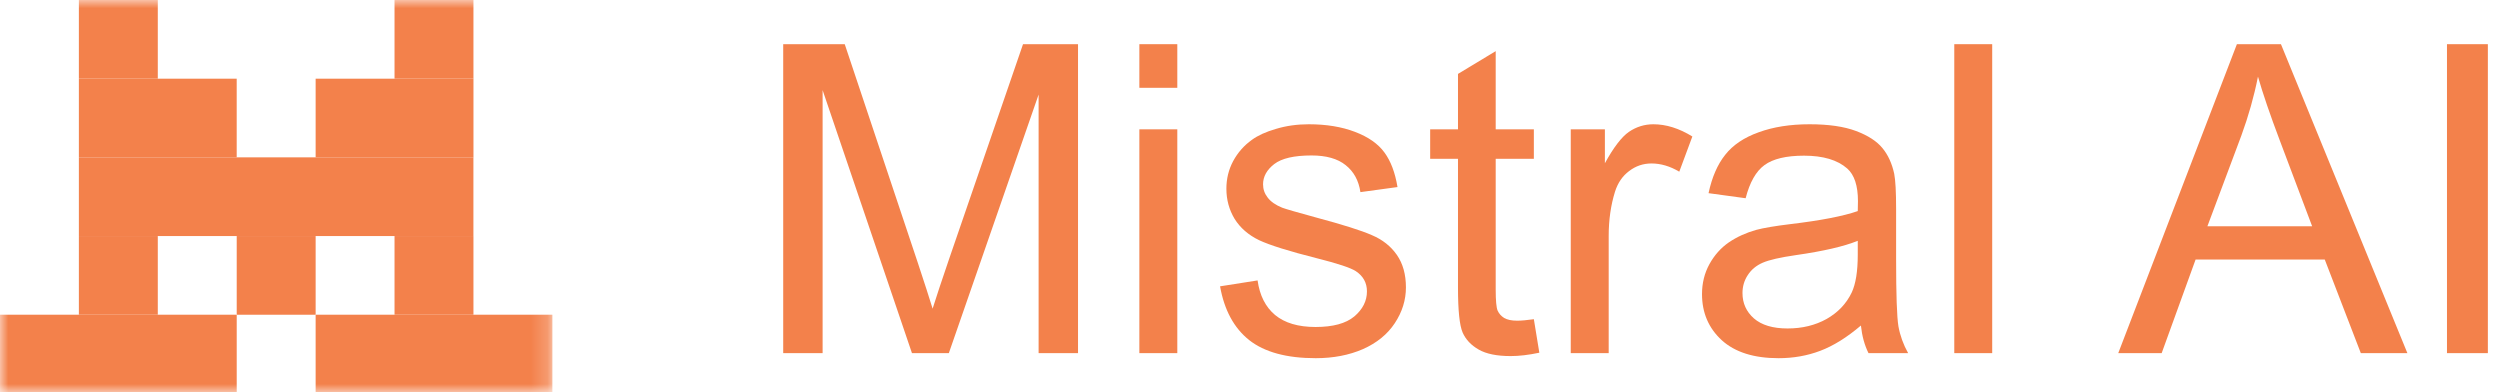 <svg width="153" height="24" viewBox="0 0 153 24" fill="none" xmlns="http://www.w3.org/2000/svg">
<g clip-path="url(#clip0_199_123507)">
<mask id="mask0_199_123507" style="mask-type:luminance" maskUnits="userSpaceOnUse" x="0" y="0" width="34" height="24">
<path d="M33.803 0H0V24H33.803V0Z" fill="white"/>
</mask>
<g mask="url(#mask0_199_123507)">
<path d="M9.657 0H4.827V4.816H9.657V0Z" fill="#F3814B"/>
<path d="M28.975 0H24.145V4.816H28.975V0Z" fill="#F3814B"/>
<path d="M14.486 4.816H4.827V9.632H14.486V4.816Z" fill="#F3814B"/>
<path d="M28.976 4.816H19.317V9.632H28.976V4.816Z" fill="#F3814B"/>
<path d="M28.973 9.63H4.827V14.446H28.973V9.63Z" fill="#F3814B"/>
<path d="M9.657 14.446H4.827V19.262H9.657V14.446Z" fill="#F3814B"/>
<path d="M19.317 14.446H14.487V19.262H19.317V14.446Z" fill="#F3814B"/>
<path d="M28.975 14.446H24.145V19.262H28.975V14.446Z" fill="#F3814B"/>
<path d="M14.487 19.26H-0V24.076H14.487V19.26Z" fill="#F3814B"/>
<path d="M33.806 19.26H19.317V24.076H33.806V19.26Z" fill="#F3814B"/>
</g>
<path d="M149.755 21.612V2.704H152.257V21.612H149.755Z" fill="#F3814B"/>
<path d="M129.637 21.612L136.898 2.704H139.594L147.332 21.612H144.482L142.276 15.885H134.37L132.294 21.612H129.637ZM135.093 13.847H141.503L139.529 8.611C138.927 7.021 138.48 5.714 138.188 4.69C137.947 5.903 137.607 7.106 137.169 8.302L135.093 13.847Z" fill="#F3814B"/>
<path d="M119.602 21.612V2.704H121.923V21.612H119.602Z" fill="#F3814B"/>
<path d="M113.888 19.922C113.028 20.653 112.198 21.169 111.399 21.47C110.608 21.77 109.757 21.921 108.845 21.921C107.34 21.921 106.184 21.555 105.376 20.825C104.568 20.085 104.163 19.144 104.163 18C104.163 17.329 104.314 16.719 104.615 16.169C104.924 15.61 105.324 15.163 105.814 14.827C106.313 14.492 106.872 14.238 107.491 14.066C107.947 13.946 108.635 13.83 109.555 13.718C111.429 13.495 112.809 13.228 113.695 12.918C113.703 12.6 113.707 12.398 113.707 12.312C113.707 11.367 113.488 10.7 113.05 10.313C112.456 9.789 111.575 9.527 110.406 9.527C109.314 9.527 108.506 9.72 107.981 10.107C107.465 10.485 107.083 11.16 106.833 12.132L104.563 11.822C104.77 10.851 105.109 10.068 105.582 9.475C106.055 8.873 106.739 8.413 107.633 8.095C108.527 7.768 109.563 7.605 110.741 7.605C111.91 7.605 112.86 7.742 113.591 8.018C114.322 8.293 114.86 8.641 115.204 9.062C115.547 9.475 115.788 9.999 115.926 10.636C116.003 11.031 116.042 11.745 116.042 12.777V15.872C116.042 18.03 116.089 19.397 116.184 19.973C116.287 20.541 116.485 21.087 116.777 21.611H114.352C114.111 21.13 113.957 20.567 113.888 19.922ZM113.695 14.737C112.852 15.081 111.588 15.373 109.903 15.614C108.948 15.752 108.273 15.906 107.878 16.078C107.482 16.25 107.177 16.504 106.962 16.839C106.747 17.166 106.64 17.531 106.64 17.936C106.64 18.555 106.872 19.07 107.336 19.483C107.809 19.896 108.497 20.102 109.4 20.102C110.294 20.102 111.089 19.909 111.786 19.522C112.482 19.126 112.994 18.589 113.321 17.91C113.57 17.385 113.695 16.611 113.695 15.588V14.737Z" fill="#F3814B"/>
<path d="M96.13 21.611V7.914H98.219V9.991C98.752 9.019 99.243 8.379 99.69 8.069C100.145 7.76 100.644 7.605 101.186 7.605C101.968 7.605 102.763 7.854 103.572 8.353L102.772 10.507C102.205 10.171 101.637 10.004 101.07 10.004C100.562 10.004 100.107 10.159 99.703 10.468C99.299 10.769 99.01 11.19 98.838 11.732C98.581 12.557 98.452 13.46 98.452 14.44V21.611H96.13Z" fill="#F3814B"/>
<path d="M93.872 19.535L94.207 21.586C93.553 21.724 92.969 21.792 92.453 21.792C91.61 21.792 90.957 21.659 90.493 21.392C90.028 21.126 89.701 20.778 89.512 20.348C89.323 19.909 89.229 18.994 89.229 17.601V9.72H87.526V7.915H89.229V4.523L91.537 3.13V7.915H93.872V9.72H91.537V17.73C91.537 18.392 91.576 18.817 91.653 19.006C91.739 19.196 91.873 19.346 92.053 19.458C92.242 19.57 92.509 19.626 92.853 19.626C93.111 19.626 93.45 19.595 93.872 19.535Z" fill="#F3814B"/>
<path d="M74.668 17.523L76.964 17.162C77.093 18.082 77.449 18.787 78.034 19.277C78.627 19.767 79.453 20.012 80.51 20.012C81.576 20.012 82.368 19.797 82.883 19.367C83.399 18.929 83.657 18.417 83.657 17.832C83.657 17.308 83.429 16.895 82.974 16.594C82.656 16.388 81.865 16.126 80.6 15.807C78.898 15.378 77.716 15.008 77.054 14.698C76.4 14.38 75.902 13.946 75.558 13.396C75.222 12.837 75.055 12.222 75.055 11.551C75.055 10.941 75.192 10.378 75.468 9.862C75.751 9.337 76.134 8.903 76.615 8.559C76.977 8.293 77.467 8.069 78.086 7.889C78.713 7.699 79.384 7.605 80.098 7.605C81.172 7.605 82.114 7.76 82.922 8.069C83.739 8.379 84.341 8.8 84.728 9.333C85.115 9.858 85.381 10.563 85.527 11.448L83.257 11.758C83.154 11.053 82.853 10.502 82.355 10.107C81.865 9.711 81.168 9.514 80.265 9.514C79.199 9.514 78.438 9.69 77.982 10.042C77.527 10.395 77.299 10.808 77.299 11.281C77.299 11.582 77.393 11.852 77.583 12.093C77.772 12.342 78.068 12.549 78.472 12.712C78.705 12.798 79.388 12.996 80.523 13.305C82.165 13.744 83.309 14.105 83.954 14.389C84.607 14.664 85.119 15.068 85.489 15.601C85.858 16.134 86.043 16.796 86.043 17.587C86.043 18.361 85.816 19.092 85.36 19.78C84.912 20.459 84.263 20.988 83.412 21.366C82.561 21.736 81.598 21.921 80.523 21.921C78.743 21.921 77.385 21.551 76.448 20.812C75.519 20.072 74.926 18.976 74.668 17.523Z" fill="#F3814B"/>
<path d="M69.729 5.374V2.704H72.051V5.374H69.729ZM69.729 21.612V7.915H72.051V21.612H69.729Z" fill="#F3814B"/>
<path d="M47.932 21.612V2.704H51.698L56.173 16.091C56.586 17.338 56.887 18.271 57.076 18.89C57.291 18.202 57.626 17.192 58.082 15.859L62.609 2.704H65.975V21.612H63.563V5.787L58.069 21.612H55.812L50.344 5.516V21.612H47.932Z" fill="#F3814B"/>
</g>
<defs>
<clipPath id="clip0_199_123507">
<rect width="152.356" height="24" fill="white"/>
</clipPath>
</defs>
</svg>
